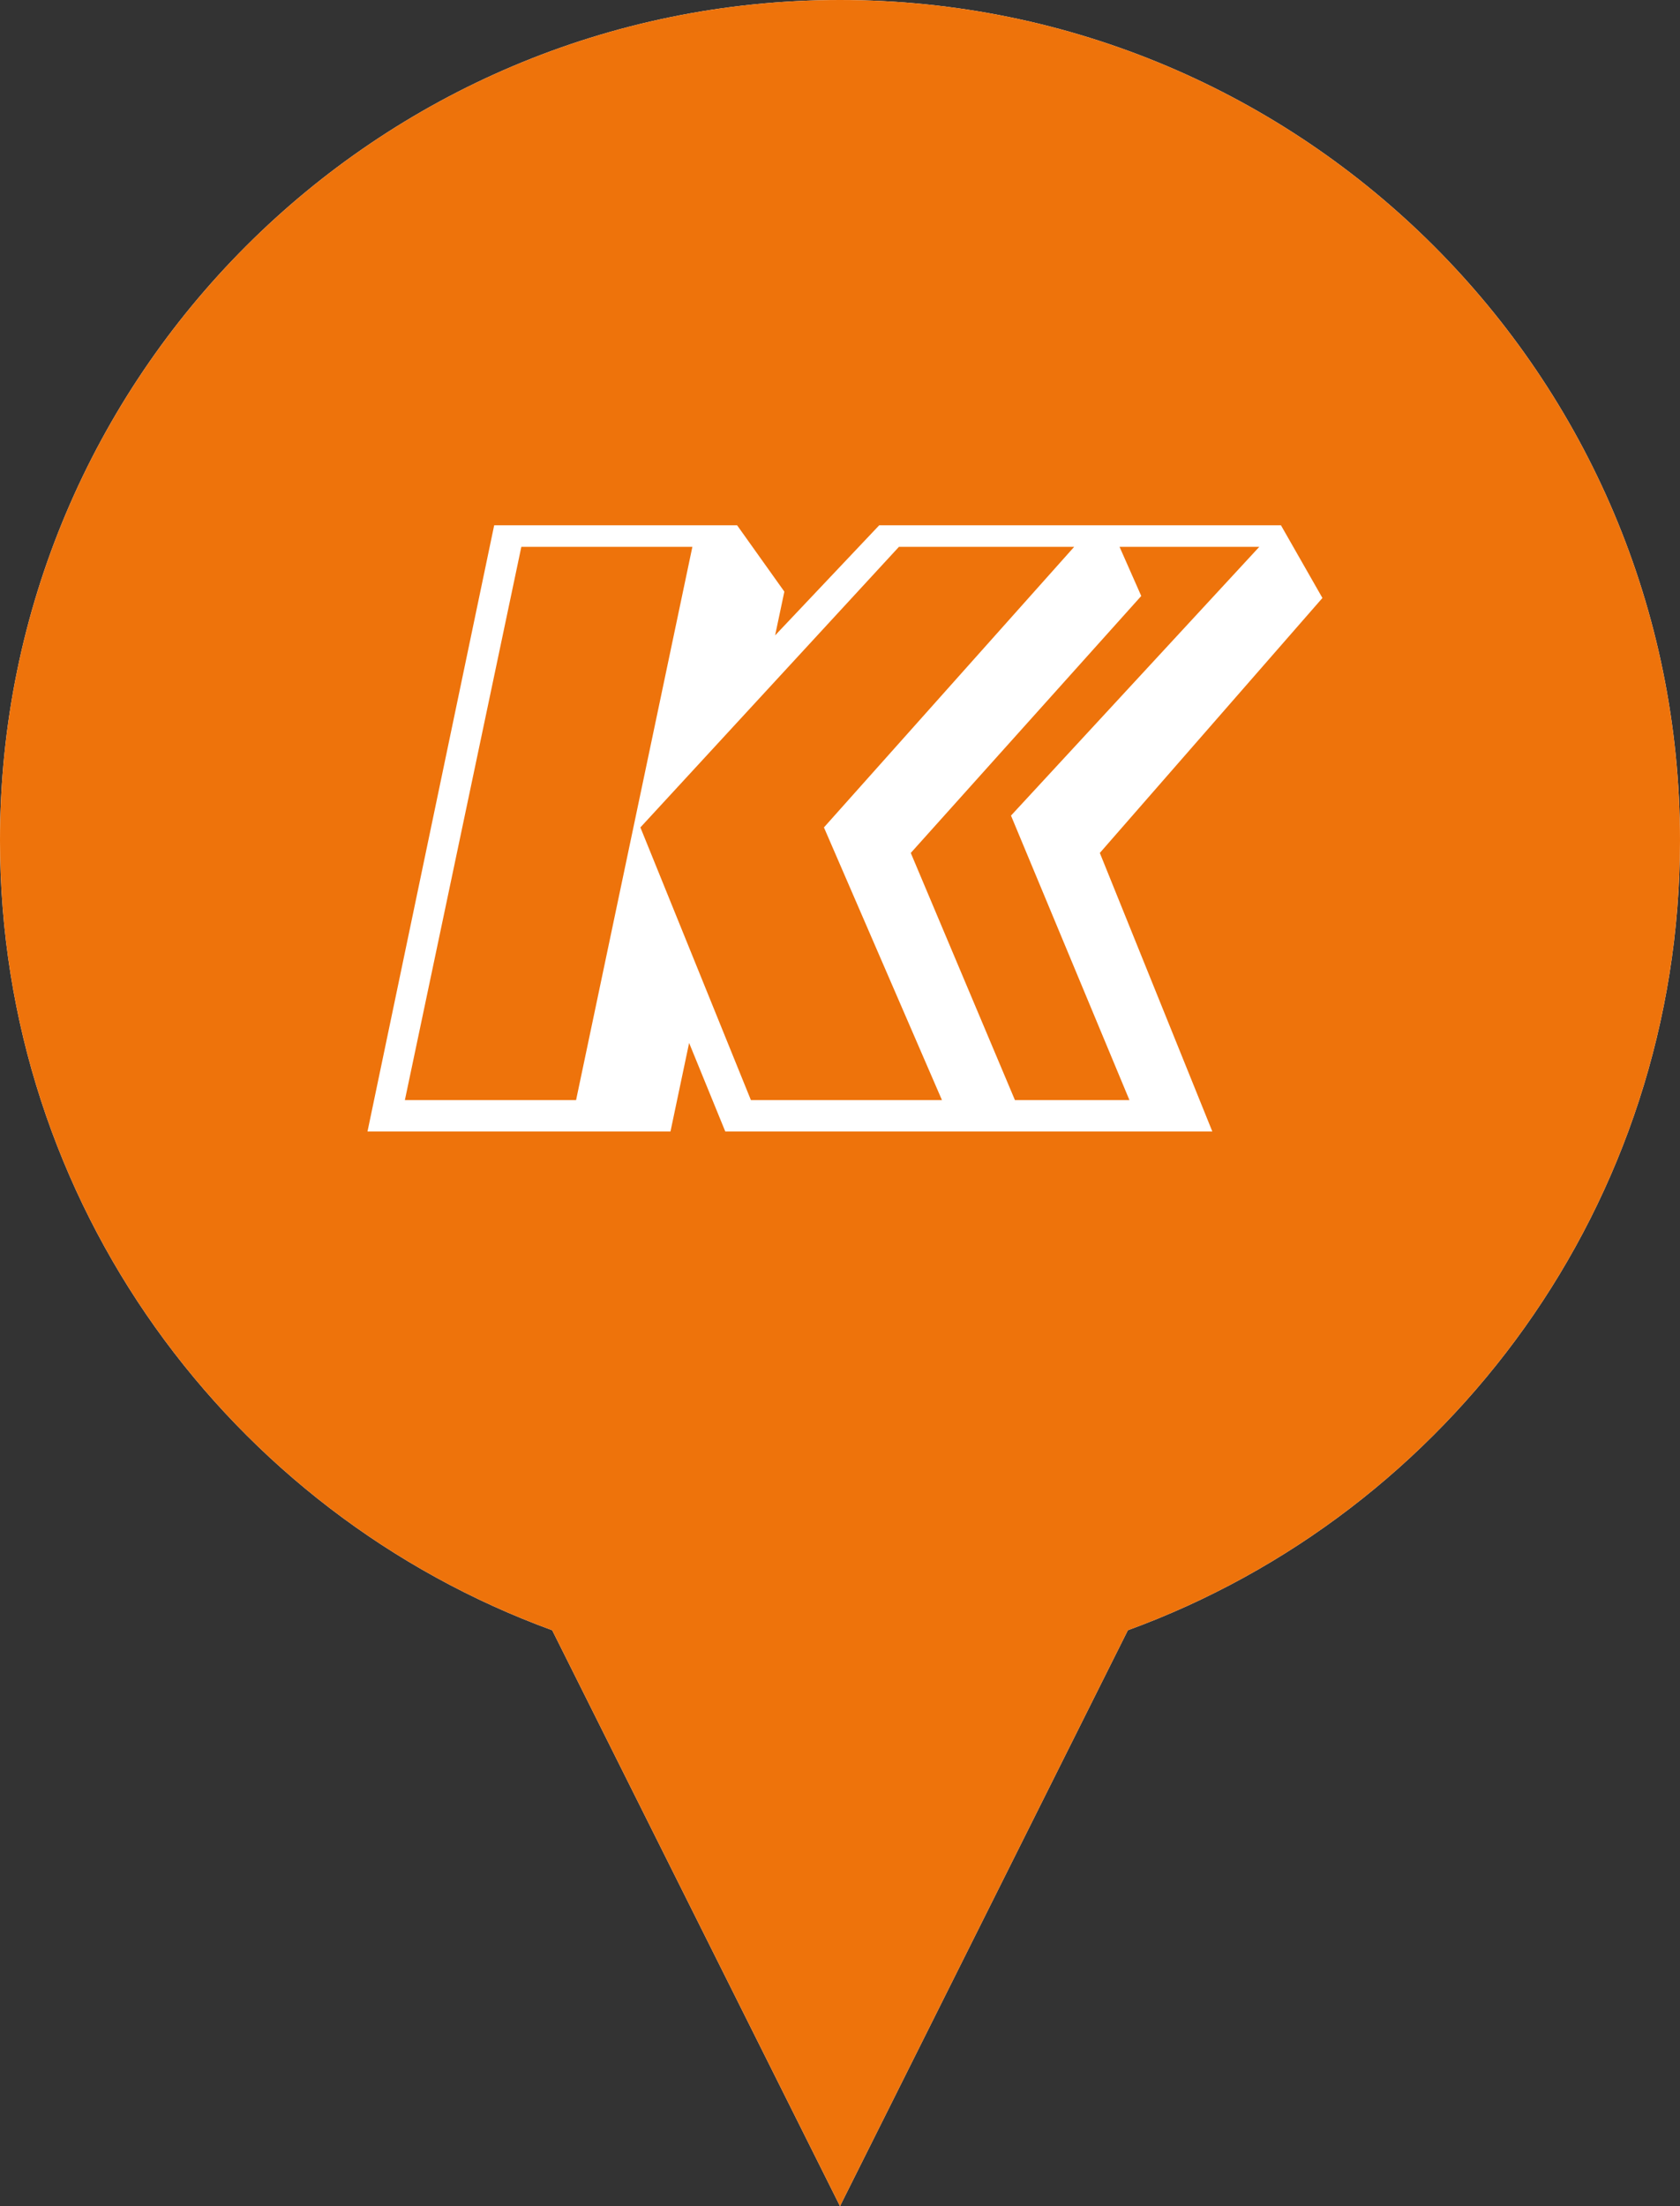 <?xml version="1.0" encoding="UTF-8"?>
<svg width="32px" height="42px" viewBox="0 0 32 42" version="1.1" xmlns="http://www.w3.org/2000/svg" xmlns:xlink="http://www.w3.org/1999/xlink">
    <rect x="0" y="0" width="32" height="42" fill="#333333" stroke="none"/>
    <title>Combined Shape</title>
    <g id=".pages" stroke="none" stroke-width="1" fill="none" fill-rule="evenodd">
        <g id=".locationfinder.baumaschinen" transform="translate(-106, -1423)" fill="#EE730B">
            <g id=".poi" transform="translate(106, 1423)">
                <path d="M16,0 C24.837,0 32,7.163 32,16 C32,22.911 27.619,28.798 21.483,31.036 L16,42 L10.518,31.036 C4.382,28.799 0,22.911 0,16 C0,7.163 7.163,0 16,0 Z" id="Combined-Shape" stroke-width="0" stroke="#E9E4DF" fill="#fff"></path>
                <path d="M16,0 C24.837,0 32,7.163 32,16 C32,22.911 27.619,28.798 21.483,31.036 L16,42 L10.518,31.036 C4.382,28.799 0,22.911 0,16 C0,7.163 7.163,0 16,0 Z M14.04,10 L9.413,10 L7,21.541 L12.771,21.541 L13.126,19.855 L13.815,21.541 L23.092,21.541 L20.949,16.238 L25.189,11.384 L24.399,10 L16.747,10 L14.764,12.096 L14.94,11.263 L14.04,10 Z M13.188,10.411 L10.973,20.943 L7.712,20.943 L9.93,10.411 L13.188,10.411 Z M20.46,10.411 L15.694,15.752 L17.942,20.943 L14.303,20.943 L12.198,15.752 L17.122,10.411 L20.46,10.411 Z M23.986,10.411 L19.257,15.527 L21.513,20.943 L19.332,20.943 L17.348,16.238 L21.738,11.346 L21.325,10.411 L23.986,10.411 Z" id="Combined-Shape"></path>
            </g>
        </g>
    </g>
</svg>